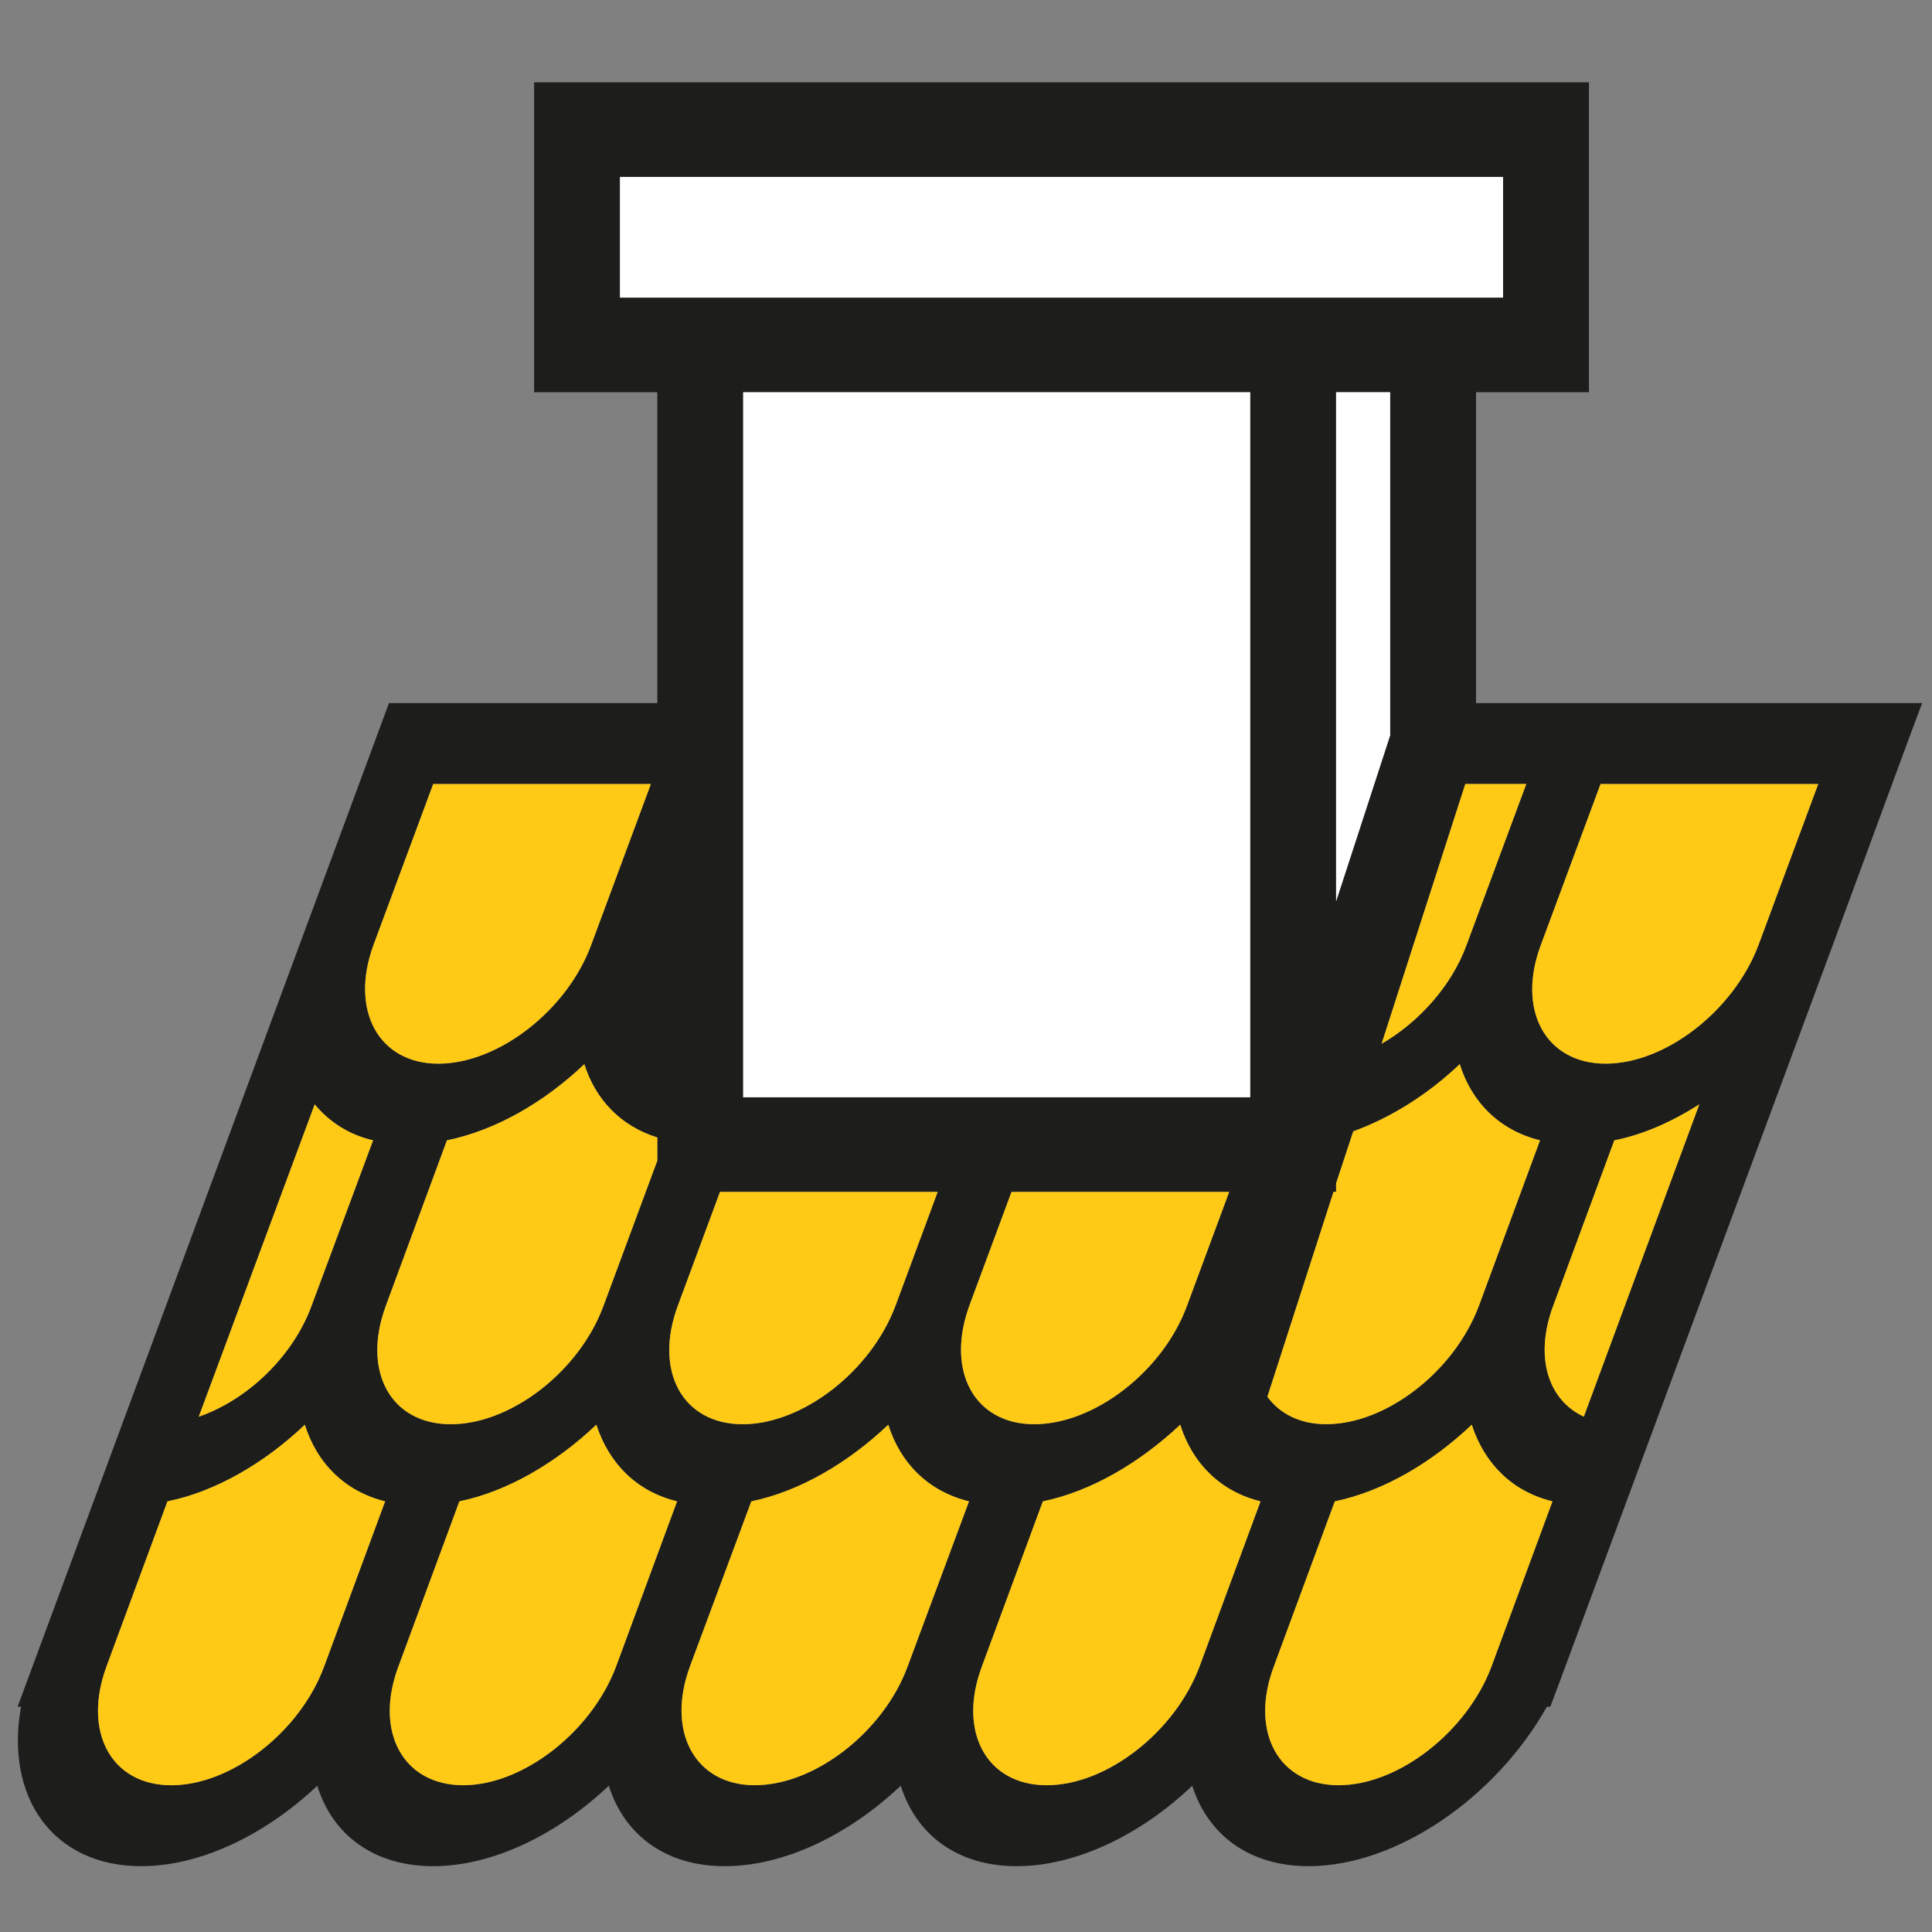 <?xml version="1.0" encoding="utf-8"?>
<!-- Generator: Adobe Illustrator 17.1.0, SVG Export Plug-In . SVG Version: 6.00 Build 0)  -->
<!DOCTYPE svg PUBLIC "-//W3C//DTD SVG 1.1//EN" "http://www.w3.org/Graphics/SVG/1.1/DTD/svg11.dtd">
<svg version="1.1" id="Слой_1" xmlns="http://www.w3.org/2000/svg" xmlns:xlink="http://www.w3.org/1999/xlink" x="0px" y="0px"
	 viewBox="0 0 45 45" enable-background="new 0 0 45 45" xml:space="preserve">
<rect x="0" y="0" width="45" height="45" fill="#808080" stroke="none"/>
<g>
	<g id="XMLID_1_">
		<g>
			<path fill="#1D1D1B" d="M44.77,16.377l-0.35,0.937l-1.73,4.695l-4.49,12.112
				l-1.74,4.695l-0.35,0.937h-0.08c-1.19,2.116-3.5,3.714-5.55,3.714
				c-1.39,0-2.35-0.738-2.71-1.874c-1.19,1.135-2.7,1.874-4.09,1.874
				s-2.34-0.738-2.7-1.874c-1.2,1.135-2.7,1.874-4.1,1.874
				c-1.39,0-2.34-0.738-2.7-1.874c-1.2,1.135-2.7,1.874-4.09,1.874
				s-2.35-0.738-2.7-1.874c-1.2,1.135-2.71,1.874-4.1,1.874
				c-2.05,0-3.18-1.598-2.8-3.714H0.41l8.65-23.376h6.25V9.136h-2.87V1.917h24.57
				v7.219h-2.63v7.241H44.77z M40.96,22.008l1.39-3.747h-5.07l-1.39,3.747
				C35.32,23.529,36,24.775,37.4,24.775C38.8,24.775,40.39,23.529,40.96,22.008
				z M36.89,32.997l2.69-7.274c-0.64,0.408-1.31,0.705-1.98,0.838
				l-1.42,3.846C35.73,31.608,36.06,32.611,36.89,32.997z M34.74,38.816
				l1.42-3.846c-0.95-0.231-1.59-0.893-1.88-1.785
				c-0.94,0.893-2.07,1.554-3.19,1.785l-1.42,3.846
				c-0.57,1.521,0.11,2.766,1.51,2.766
				C32.57,41.582,34.17,40.337,34.74,38.816z M34.45,30.407l1.42-3.846
				C34.93,26.329,34.28,25.679,34,24.786c-0.74,0.705-1.6,1.245-2.48,1.565
				l-0.4,1.212v0.198h-0.06l-1.54,4.772c0.29,0.397,0.76,0.639,1.37,0.639
				C32.29,33.173,33.88,31.939,34.45,30.407z M34.16,22.008l1.39-3.747h-1.42
				l-1.95,6.051C33.04,23.816,33.81,22.967,34.16,22.008z M35.01,6.932V4.121
				H14.44v2.81h0.87h13.81h2h3.26H35.01z M32.38,17.126V9.136h-1.26v11.859
				L32.38,17.126z M27.94,38.816l1.42-3.846
				c-0.94-0.231-1.59-0.893-1.87-1.785c-0.95,0.893-2.08,1.554-3.2,1.785
				l-1.42,3.846c-0.57,1.521,0.11,2.766,1.51,2.766
				C25.78,41.582,27.37,40.337,27.94,38.816z M29.12,25.557V9.136H17.31v16.422
				H29.12z M27.65,30.407l0.98-2.645h-5.07l-0.98,2.645
				c-0.56,1.532,0.12,2.766,1.51,2.766
				C25.49,33.173,27.09,31.939,27.65,30.407z M21.14,38.816l1.43-3.846
				c-0.95-0.231-1.6-0.893-1.88-1.785C19.75,34.077,18.62,34.738,17.5,34.969
				l-1.43,3.846c-0.56,1.521,0.12,2.766,1.51,2.766
				C18.98,41.582,20.58,40.337,21.14,38.816z M20.86,30.407l0.98-2.645h-5.07
				L15.79,30.407c-0.57,1.532,0.11,2.766,1.51,2.766
				C18.69,33.173,20.29,31.939,20.86,30.407z M14.35,38.816l1.42-3.846
				c-0.95-0.231-1.59-0.893-1.88-1.785c-0.94,0.893-2.07,1.554-3.19,1.785
				l-1.42,3.846C8.71,40.337,9.39,41.582,10.79,41.582
				C12.18,41.582,13.78,40.337,14.35,38.816z M15.31,27.034v-0.54
				c-0.85-0.265-1.44-0.882-1.7-1.708c-0.94,0.893-2.07,1.543-3.2,1.774
				l-1.42,3.846C8.42,31.939,9.1,33.173,10.5,33.173s3-1.234,3.56-2.766
				L15.31,27.034z M13.77,22.008l1.39-3.747h-5.07l-1.39,3.747
				C8.14,23.529,8.82,24.775,10.21,24.775C11.61,24.775,13.21,23.529,13.77,22.008z
				 M7.55,38.816l1.42-3.846c-0.94-0.231-1.59-0.893-1.87-1.785
				c-0.94,0.893-2.07,1.554-3.2,1.785L2.48,38.816
				C1.92,40.337,2.59,41.582,3.99,41.582S6.99,40.337,7.55,38.816z M7.26,30.407
				l1.43-3.846c-0.57-0.132-1.02-0.43-1.36-0.838l-2.7,7.274
				C5.75,32.611,6.82,31.608,7.26,30.407z"/>
			<path fill="#FECA16" d="M42.35,18.261l-1.39,3.747
				c-0.57,1.521-2.16,2.766-3.56,2.766c-1.4,0-2.08-1.245-1.51-2.766
				l1.39-3.747H42.35z"/>
			<path fill="#FECA16" d="M39.58,25.723l-2.69,7.274c-0.83-0.386-1.16-1.389-0.71-2.59
				l1.42-3.846C38.27,26.428,38.94,26.13,39.58,25.723z"/>
			<path fill="#FECA16" d="M36.16,34.969l-1.42,3.846
				c-0.57,1.521-2.17,2.766-3.56,2.766c-1.4,0-2.08-1.245-1.51-2.766
				l1.42-3.846c1.12-0.231,2.25-0.893,3.19-1.785
				C34.57,34.077,35.21,34.738,36.16,34.969z"/>
			<path fill="#FECA16" d="M35.87,26.56l-1.42,3.846
				c-0.57,1.532-2.16,2.766-3.56,2.766c-0.61,0-1.08-0.242-1.37-0.639
				l1.54-4.772h0.06v-0.198l0.4-1.212C32.4,26.031,33.26,25.491,34,24.786
				C34.28,25.679,34.93,26.329,35.87,26.56z"/>
			<path fill="#FECA16" d="M35.55,18.261l-1.39,3.747
				c-0.35,0.959-1.12,1.807-1.98,2.303l1.95-6.051H35.55z"/>
			<polygon fill="#FFFFFF" points="35.01,4.121 35.01,6.932 34.38,6.932 31.12,6.932 
				29.12,6.932 15.31,6.932 14.44,6.932 14.44,4.121 			"/>
			<polygon fill="#FFFFFF" points="32.38,9.136 32.38,17.126 31.12,20.995 31.12,9.136 			"/>
			<path fill="#FECA16" d="M29.36,34.969l-1.42,3.846
				c-0.57,1.521-2.16,2.766-3.56,2.766c-1.4,0-2.08-1.245-1.51-2.766
				l1.42-3.846c1.12-0.231,2.25-0.893,3.2-1.785
				C27.77,34.077,28.42,34.738,29.36,34.969z"/>
			<rect x="17.31" y="9.136" fill="#FFFFFF" width="11.81" height="16.422"/>
			<path fill="#FECA16" d="M28.63,27.762l-0.98,2.645
				c-0.56,1.532-2.16,2.766-3.56,2.766c-1.39,0-2.07-1.234-1.51-2.766
				l0.98-2.645H28.63z"/>
			<path fill="#FECA16" d="M22.57,34.969l-1.43,3.846
				c-0.56,1.521-2.16,2.766-3.56,2.766c-1.39,0-2.07-1.245-1.51-2.766
				L17.5,34.969c1.12-0.231,2.25-0.893,3.19-1.785
				C20.97,34.077,21.62,34.738,22.57,34.969z"/>
			<path fill="#FECA16" d="M21.84,27.762l-0.98,2.645
				c-0.57,1.532-2.17,2.766-3.56,2.766c-1.4,0-2.08-1.234-1.51-2.766
				l0.98-2.645H21.84z"/>
			<path fill="#FECA16" d="M15.77,34.969l-1.42,3.846
				c-0.57,1.521-2.17,2.766-3.56,2.766c-1.4,0-2.08-1.245-1.51-2.766
				l1.42-3.846c1.12-0.231,2.25-0.893,3.19-1.785
				C14.18,34.077,14.82,34.738,15.77,34.969z"/>
			<path fill="#FECA16" d="M15.31,26.494v0.54l-1.25,3.372
				C13.5,31.939,11.9,33.173,10.5,33.173s-2.08-1.234-1.51-2.766l1.42-3.846
				c1.13-0.231,2.26-0.882,3.2-1.774C13.87,25.612,14.46,26.23,15.31,26.494z"
				/>
			<path fill="#FECA16" d="M15.16,18.261l-1.39,3.747C13.21,23.529,11.61,24.775,10.21,24.775
				c-1.39,0-2.07-1.245-1.51-2.766l1.39-3.747H15.16z"/>
			<path fill="#FECA16" d="M8.97,34.969l-1.42,3.846C6.99,40.337,5.39,41.582,3.99,41.582
				S1.92,40.337,2.48,38.816l1.42-3.846c1.13-0.231,2.26-0.893,3.2-1.785
				C7.38,34.077,8.03,34.738,8.97,34.969z"/>
			<path fill="#FECA16" d="M8.69,26.56l-1.43,3.846C6.82,31.608,5.75,32.611,4.63,32.997
				l2.7-7.274C7.67,26.13,8.12,26.428,8.69,26.56z"/>
		</g>
		<g>
		</g>
	</g>
</g>
</svg>
